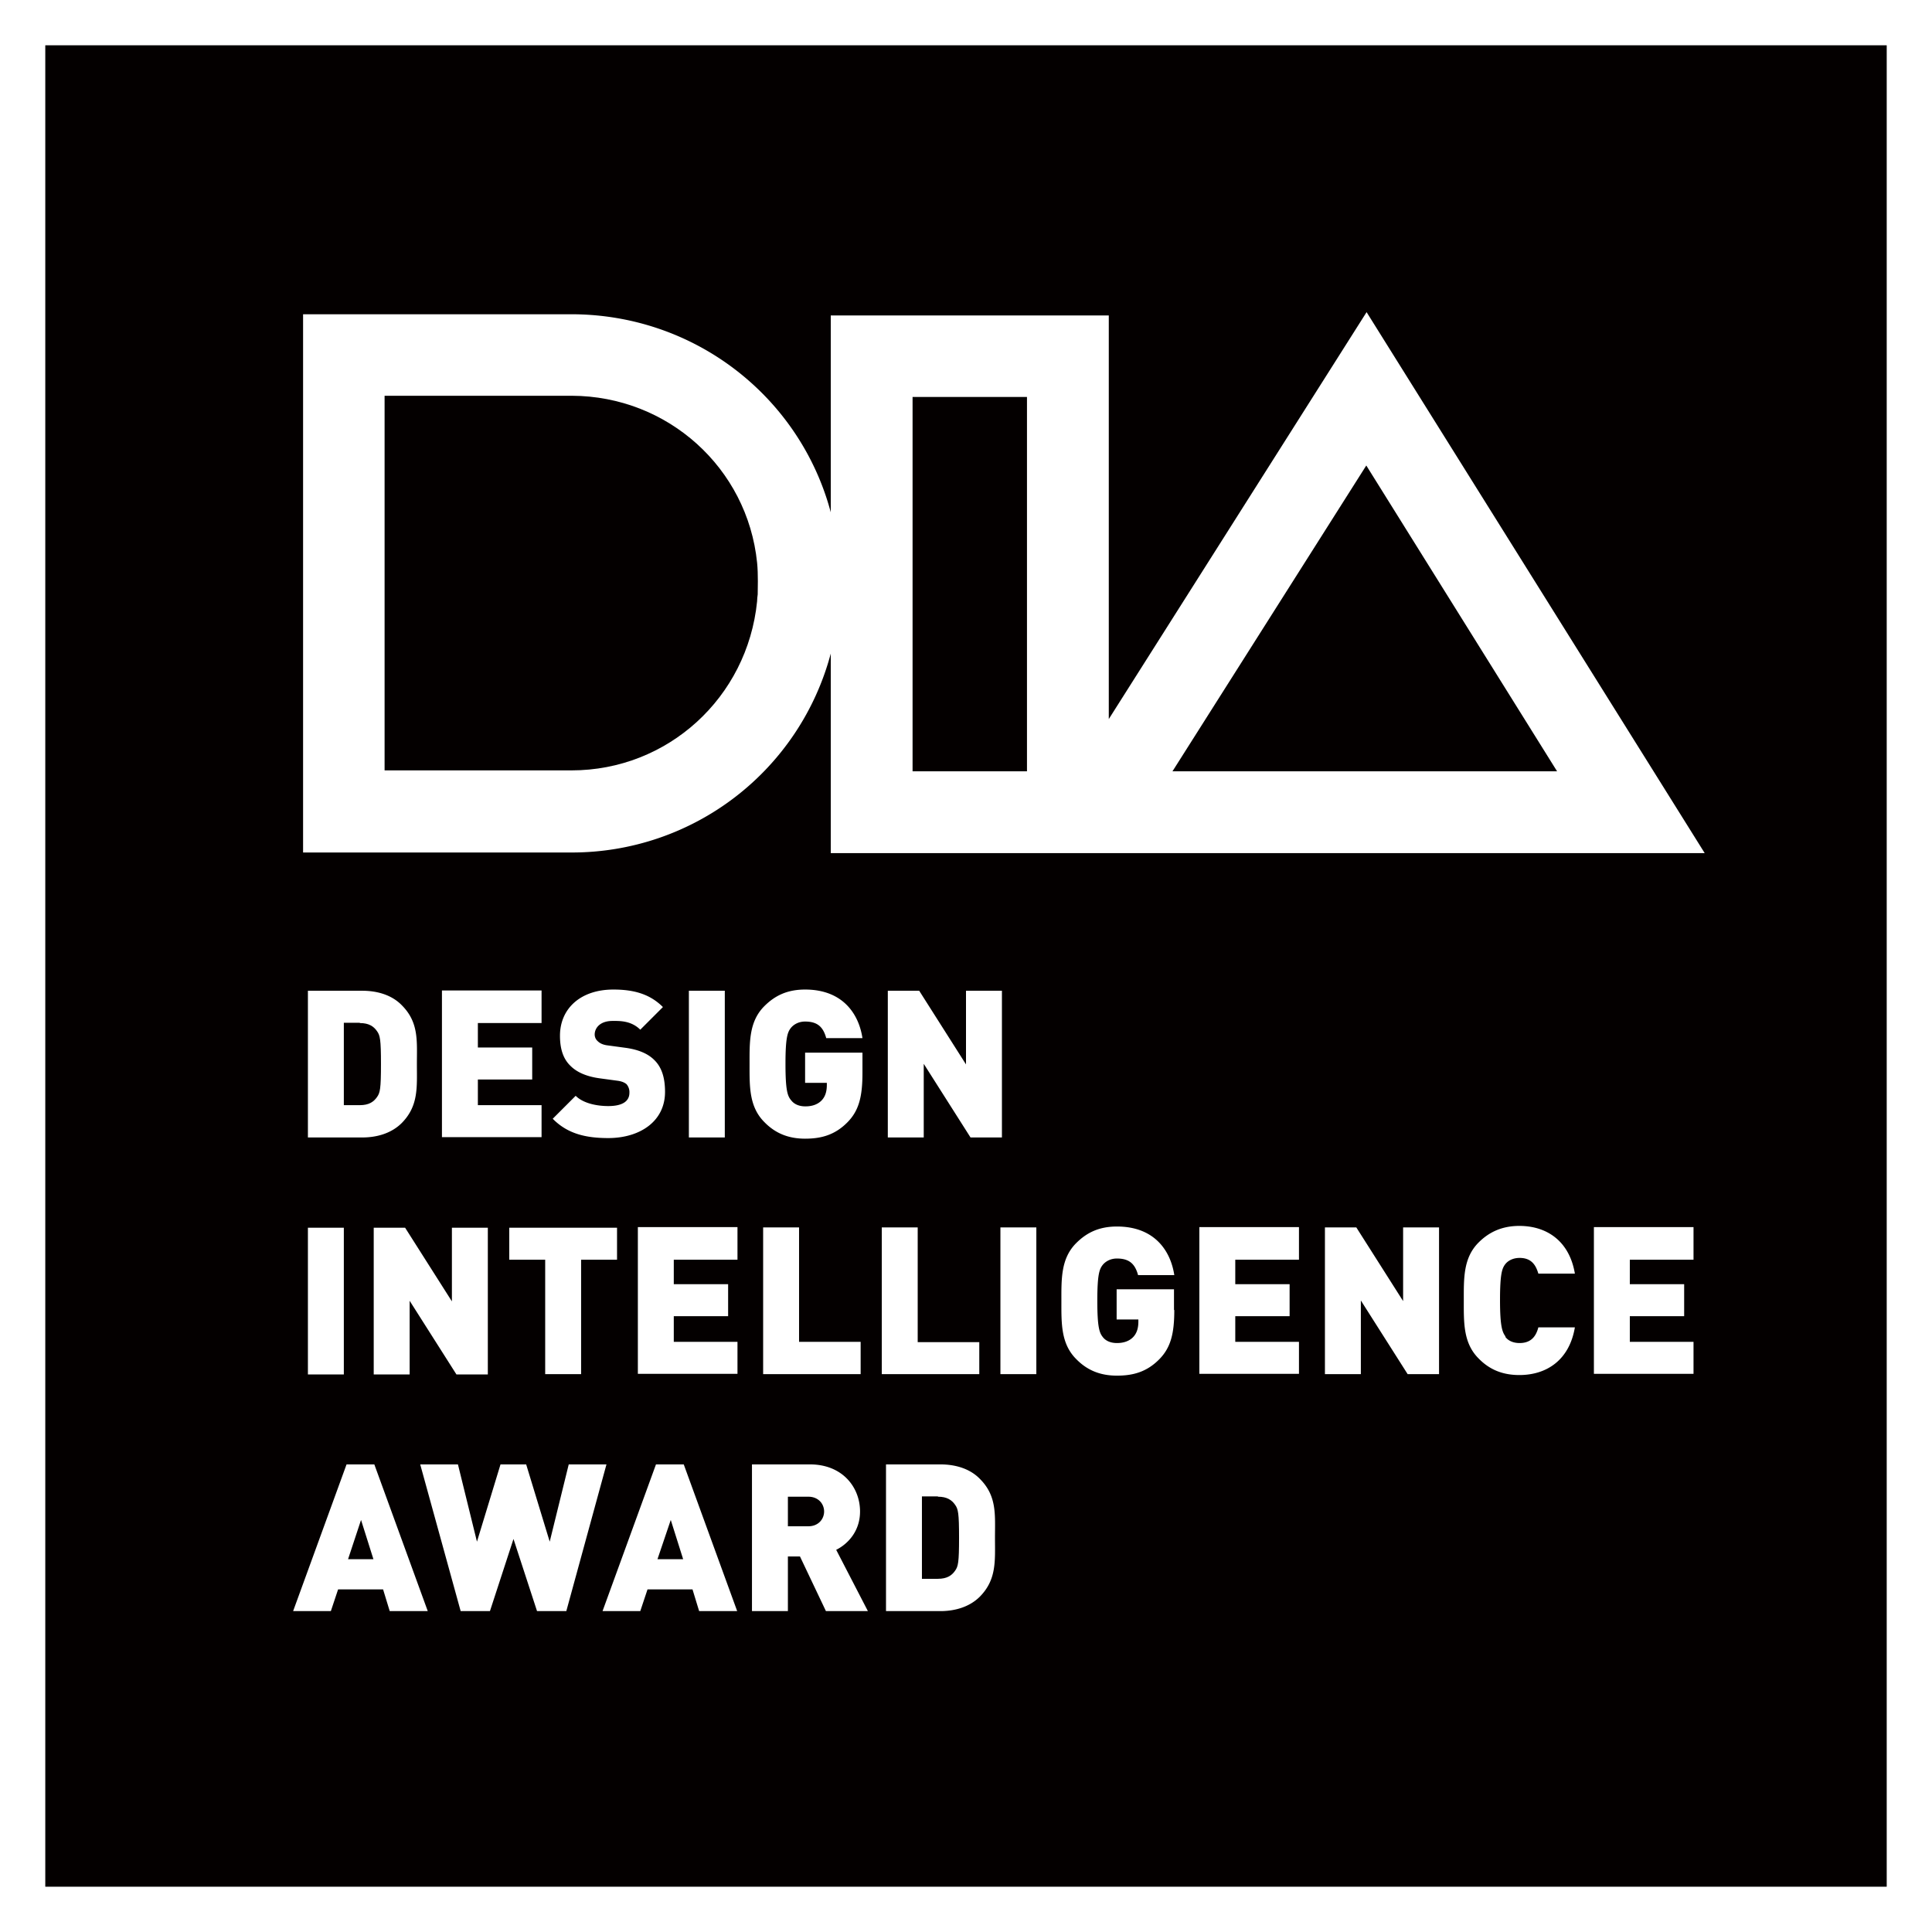 <svg xmlns="http://www.w3.org/2000/svg" id="_图层_1" data-name="图层 1" viewBox="0 0 64 64"><defs><style>.cls-1{fill:#040000}.cls-2{fill:#fff}</style></defs><path d="M0 0h64v64H0z" class="cls-2"/><path d="M1.5 1.5h61v61h-61z" class="cls-2"/><path d="M11.92 33.88h-.53v2.73h.53c.3 0 .46-.11.57-.27.1-.14.13-.27.13-1.09s-.03-.95-.13-1.09c-.11-.16-.27-.27-.57-.27ZM31.07 49.57h-.53v2.73h.53c.3 0 .46-.11.57-.27.1-.14.13-.27.13-1.09s-.03-.95-.13-1.09c-.11-.16-.27-.27-.57-.27ZM26.78 49.58h-.68v.98h.68c.33 0 .52-.24.52-.49s-.19-.49-.52-.49M11.53 51.65h.84l-.41-1.3zM38.84 25.55h12.74l-6.32-10.13z" class="cls-1"/><path d="M1.5 1.5v61h61v-61zm11.41 51.87-.22-.72H11.2l-.24.72H9.71l1.77-4.86h.92l1.77 4.86h-1.25Zm7.86-17.44c-.06-.06-.16-.11-.32-.13l-.59-.08c-.43-.06-.76-.2-.98-.43-.23-.23-.33-.56-.33-.98 0-.89.67-1.53 1.77-1.53.7 0 1.22.16 1.64.58l-.75.75c-.31-.31-.71-.29-.92-.29-.42 0-.59.24-.59.45 0 .06.02.15.1.22.06.06.16.12.33.14l.59.08c.44.06.75.2.95.4.26.25.36.61.36 1.06 0 .99-.85 1.53-1.88 1.53-.74 0-1.35-.14-1.84-.64l.76-.76c.25.25.7.34 1.08.34.47 0 .7-.16.7-.44a.4.4 0 0 0-.1-.29Zm-.33 4.74v1.06h-1.19v3.79h-1.19v-3.79h-1.19v-1.06h3.58Zm-2.5-6.78h-2.11v.81h1.8v1.06h-1.8v.85h2.11v1.06h-3.3v-4.86h3.3v1.06Zm-2.97 9.22v-2.44h1.19v4.86h-1.04l-1.55-2.44v2.44h-1.19v-4.86h1.04zm-1.66-5.91c-.33.33-.8.48-1.31.48h-1.8v-4.86H12c.5 0 .98.14 1.31.48.57.57.5 1.19.5 1.95s.06 1.38-.5 1.95m-1.92 3.47v4.86H10.2v-4.86zm6.4 12.7-.78-2.39-.78 2.39h-.97l-1.34-4.86h1.25l.63 2.56.78-2.56h.85l.78 2.56.63-2.56h1.25l-1.33 4.86zm5.37 0-.22-.72h-1.49l-.24.72h-1.25l1.77-4.86h.92l1.77 4.86h-1.25Zm1.27-11.64h-2.11v.81h1.8v1.06h-1.8v.85h2.11v1.06h-3.3v-4.86h3.3v1.06Zm-1.61-4.05v-4.86h1.19v4.86zm3.39-1.23c.09.12.25.2.47.2.25 0 .42-.08.53-.19.14-.14.18-.33.18-.52v-.07h-.72v-1h1.9v.68c0 .78-.12 1.24-.49 1.62-.42.43-.88.55-1.41.55-.57 0-1-.19-1.35-.55-.51-.51-.49-1.19-.49-1.92s-.02-1.41.49-1.92c.35-.35.76-.55 1.35-.55 1.25 0 1.78.81 1.9 1.61h-1.2c-.1-.37-.29-.55-.7-.55-.22 0-.38.1-.47.21-.11.14-.18.31-.18 1.19 0 .89.07 1.06.18 1.2Zm2.3 8.01v1.06h-3.23v-4.86h1.19v3.79h2.04Zm-1.15 8.91-.86-1.81h-.4v1.81h-1.19v-4.86h1.92c1.08 0 1.66.76 1.66 1.56 0 .66-.41 1.08-.79 1.27l1.05 2.03h-1.38Zm3.04-12.7v3.79h2.04v1.06h-3.23v-4.86h1.19Zm-.99-2.99v-4.86h1.04L32 35.26v-2.44h1.19v4.86h-1.04l-1.55-2.44v2.44zm3.05 15.21c-.33.33-.8.48-1.31.48h-1.8v-4.86h1.8c.5 0 .98.14 1.31.48.57.57.5 1.19.5 1.95s.06 1.38-.5 1.95m1.87-7.37h-1.19v-4.86h1.19zm4.57-2.12c0 .78-.12 1.24-.49 1.62-.42.43-.88.55-1.41.55-.57 0-1-.19-1.35-.55-.51-.51-.49-1.19-.49-1.92s-.02-1.41.49-1.92c.35-.35.76-.55 1.35-.55 1.25 0 1.78.81 1.9 1.61h-1.2c-.1-.37-.29-.55-.7-.55-.22 0-.38.1-.47.21-.11.14-.18.31-.18 1.19s.07 1.06.18 1.2c.09.12.25.2.47.2.25 0 .42-.08.53-.19.14-.14.18-.33.18-.52v-.07h-.72v-1h1.9v.68Zm4.13-1.67h-2.11v.81h1.8v1.06h-1.8v.85h2.11v1.06h-3.3v-4.86h3.3v1.06Zm4.64 3.79h-1.04l-1.55-2.44v2.44h-1.19v-4.86h1.04l1.55 2.44v-2.44h1.19zm2.2-1.23c.09.12.25.2.47.2.4 0 .55-.25.62-.52h1.21c-.18 1.07-.92 1.58-1.84 1.58-.57 0-1-.19-1.35-.55-.51-.51-.49-1.19-.49-1.92s-.02-1.41.49-1.92c.35-.35.78-.55 1.35-.55.92 0 1.66.51 1.84 1.58h-1.21c-.08-.27-.22-.52-.62-.52-.22 0-.38.09-.47.2-.11.14-.18.31-.18 1.2s.08 1.06.18 1.2Zm6.23-2.56h-2.11v.81h1.8v1.06h-1.8v.85h2.11v1.06h-3.3v-4.86h3.3v1.06ZM27.52 28.26v-6.61a8.87 8.87 0 0 1-8.58 6.59h-8.9V10.41h8.88c4.1 0 7.58 2.74 8.6 6.56v-6.52h9.21v13.37l8.54-13.48 11.2 17.92z" class="cls-1"/><path d="M30.23 25.55h3.79v-12.4h-3.79zM21.78 51.65h.85l-.41-1.3zM18.94 13.11h-6.2v12.41h6.19c3.19 0 5.83-2.41 6.15-5.6 0-.08.01-.15.02-.23 0-.16.02-.66-.02-1.05-.32-3.14-2.96-5.52-6.14-5.53" class="cls-1"/></svg>
